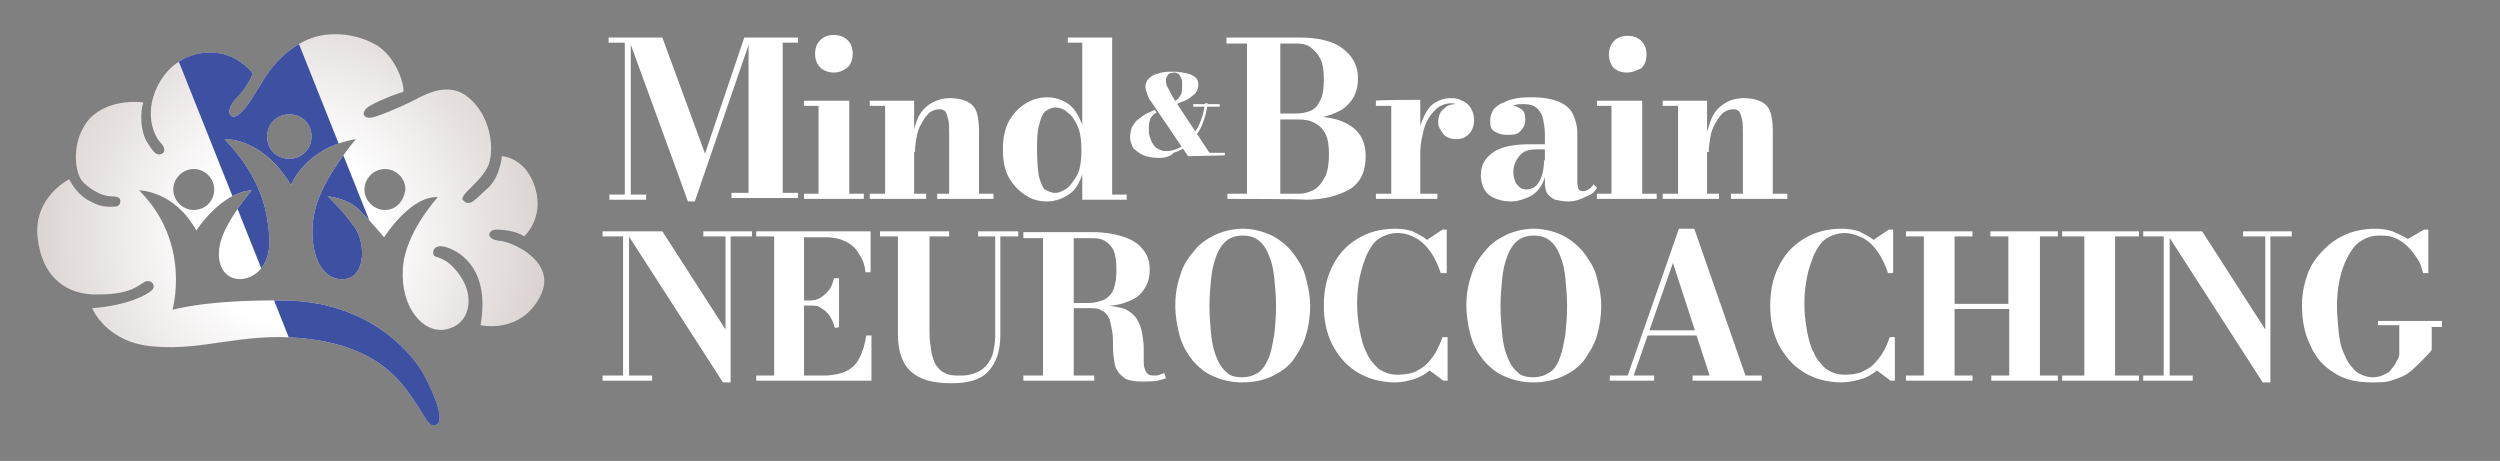 <?xml version="1.0" encoding="utf-8"?>
<!-- Generator: Adobe Illustrator 24.3.0, SVG Export Plug-In . SVG Version: 6.00 Build 0)  -->
<svg version="1.1" id="Layer_1" xmlns="http://www.w3.org/2000/svg" xmlns:xlink="http://www.w3.org/1999/xlink" x="0px" y="0px"
	 viewBox="0 0 292.9 54" style="enable-background:new 0 0 292.9 54;" xml:space="preserve">
<rect x="0" y="0" width="292.9" height="54" fill="#808080" stroke="none"/>
<style type="text/css">
	.st0{fill:#FFFFFF;}
	.st1{fill:url(#SVGID_1_);}
	.st2{clip-path:url(#SVGID_3_);fill:#3D50A1;}
</style>
<g>
	<g>
		<g>
			<path class="st0" d="M73.9,4.4v18.4h1.8v0.6h-4.3v-0.6h1.8V5h-1.9V4.4H73.9z M80.6,23.6l-7-19.2h4l5,13.6l4.6-13.6H88l-6.6,19.2
				C81.5,23.6,80.6,23.6,80.6,23.6z M93.5,4.4V5h-1.8v17.6h1.8v0.6h-7.8v-0.6h2V4.4H93.5z"/>
			<path class="st0" d="M99.5,11.7v11h1.7v0.6h-7v-0.6h1.7V12.4h-1.7v-0.6h5.3V11.7z M97.7,8.5c-0.6,0-1.2-0.2-1.6-0.6
				c-0.4-0.4-0.6-0.9-0.6-1.6s0.2-1.2,0.6-1.6c0.4-0.4,0.9-0.6,1.6-0.6c0.6,0,1.2,0.2,1.6,0.6c0.4,0.4,0.6,0.9,0.6,1.6
				s-0.2,1.2-0.6,1.6C98.9,8.2,98.4,8.5,97.7,8.5z"/>
			<path class="st0" d="M107.1,11.7v11h1.4v0.6h-6.6v-0.6h1.8V12.4h-1.8v-0.6h5.2V11.7z M114.7,15.3v7.4h1.7v0.6h-6.6v-0.6h1.4v-7
				c0-0.7,0-1.3-0.1-1.7c-0.1-0.4-0.2-0.7-0.3-0.9c-0.2-0.2-0.4-0.3-0.7-0.3c-0.4,0-0.8,0.1-1.2,0.4c-0.3,0.3-0.6,0.6-0.9,1.2
				c-0.3,0.5-0.5,1-0.6,1.6c-0.1,0.5-0.2,1.2-0.2,1.8h-0.5c0-0.6,0.1-1.3,0.2-2c0.2-0.7,0.4-1.4,0.7-2.1c0.3-0.6,0.8-1.2,1.5-1.6
				s1.4-0.6,2.2-0.6c0.9,0,1.7,0.2,2.2,0.5c0.5,0.3,0.8,0.7,1,1.4C114.6,13.9,114.7,14.5,114.7,15.3z"/>
			<path class="st0" d="M122.7,23.6c-0.9,0-1.8-0.2-2.5-0.7c-0.8-0.5-1.5-1.2-2-2.1c-0.5-0.9-0.7-2-0.7-3.3c0-1.3,0.2-2.3,0.7-3.3
				c0.5-0.9,1.2-1.6,2-2.1c0.8-0.5,1.7-0.7,2.5-0.7c0.9,0,1.8,0.3,2.5,0.8s1.2,1.4,1.6,2.4V5h-1.7V4.4h5.2v18.4h1.7v0.6h-5.2v-3
				c-0.3,1-0.8,1.9-1.6,2.4C124.6,23.2,123.7,23.6,122.7,23.6z M123.6,22.6c0.5,0,0.9-0.2,1.5-0.6c0.4-0.4,0.8-0.9,1.2-1.7
				c0.3-0.7,0.4-1.7,0.4-2.7s-0.1-2-0.4-2.7c-0.3-0.7-0.7-1.4-1.2-1.7c-0.4-0.4-0.9-0.6-1.5-0.6c-0.4,0-0.8,0.2-1.2,0.5
				c-0.3,0.3-0.5,0.9-0.7,1.7s-0.2,1.7-0.2,2.9c0,1.2,0.1,2.2,0.2,2.9c0.2,0.7,0.4,1.3,0.7,1.6C122.8,22.4,123.2,22.6,123.6,22.6z"
				/>
			<path class="st0" d="M135.8,18.5c-0.7,0-1.3-0.1-1.8-0.3c-0.5-0.2-0.8-0.5-1.2-0.8c-0.2-0.4-0.4-0.8-0.4-1.3
				c0-0.4,0.1-0.8,0.2-1.2c0.2-0.3,0.4-0.6,0.6-0.8c0.3-0.2,0.5-0.4,0.8-0.6c0.3-0.2,0.5-0.3,0.8-0.4c0.2-0.1,0.4-0.2,0.5-0.2
				l0.2,0.3c-0.2,0.1-0.4,0.2-0.5,0.4c-0.1,0.1-0.3,0.3-0.3,0.6c-0.1,0.2-0.1,0.5-0.1,0.9c0,0.3,0,0.6,0.1,0.9
				c0.1,0.3,0.2,0.6,0.4,0.9c0.2,0.3,0.4,0.5,0.7,0.6c0.3,0.2,0.6,0.2,0.9,0.2c0.4,0,0.8-0.1,1.3-0.3c0.4-0.2,0.8-0.4,1.2-0.8
				c0.3-0.3,0.6-0.7,0.9-1.3c0.3-0.4,0.5-0.9,0.7-1.5c0.2-0.5,0.3-1.2,0.4-1.7h0.3c-0.1,0.6-0.2,1.2-0.4,1.8
				c-0.2,0.6-0.4,1.2-0.8,1.7c-0.3,0.5-0.7,0.9-1.2,1.4c-0.4,0.4-0.9,0.7-1.6,0.9C137.2,18.3,136.5,18.5,135.8,18.5z M139.2,18.3
				l-4.4-6.5c-0.2-0.2-0.3-0.5-0.4-0.8s-0.2-0.6-0.2-0.8c0-0.4,0.1-0.7,0.4-1c0.3-0.3,0.6-0.5,1.2-0.6c0.4-0.2,1-0.2,1.7-0.2
				s1,0.1,1.6,0.2c0.5,0.1,0.7,0.3,1,0.5c0.2,0.2,0.3,0.5,0.3,0.8c0,0.3-0.1,0.6-0.2,0.8c-0.1,0.2-0.3,0.4-0.6,0.6
				c-0.2,0.2-0.5,0.4-0.8,0.5c-0.3,0.1-0.7,0.3-1,0.4l-0.2-0.3c0.1-0.1,0.3-0.2,0.4-0.3c0.1-0.1,0.3-0.4,0.4-0.6
				c0.1-0.3,0.1-0.7,0.1-1.2c0-0.2,0-0.4-0.1-0.6c-0.1-0.2-0.1-0.3-0.3-0.5c-0.1-0.1-0.3-0.2-0.5-0.2s-0.4,0.1-0.6,0.1
				c-0.1,0.1-0.2,0.2-0.3,0.4c-0.1,0.2-0.1,0.3-0.1,0.5c0,0.3,0.1,0.6,0.3,0.9c0.2,0.4,0.4,0.8,0.7,1.3l4.1,6.2h1.8v0.3L139.2,18.3
				L139.2,18.3z M139.8,12.5v-0.3h3.1v0.3H139.8z"/>
			<path class="st0" d="M149.3,13.7v-0.4h2.5c0.6,0,1.2-0.1,1.7-0.3s0.9-0.6,1.2-1.3c0.3-0.5,0.4-1.4,0.4-2.4s-0.1-1.8-0.4-2.4
				s-0.7-1-1.2-1.4c-0.4-0.3-1-0.4-1.7-0.4h-8.1V4.4h8.6c2.1,0,3.8,0.4,4.9,1.2s1.9,1.9,1.9,3.6c0,1.6-0.6,2.7-1.8,3.6
				c-1.2,0.7-2.8,1.2-5,1.2L149.3,13.7L149.3,13.7z M143.8,23.3v-0.6h8.4c0.6,0,1.3-0.2,1.8-0.5c0.5-0.3,0.9-0.8,1.3-1.6
				c0.3-0.7,0.4-1.6,0.4-2.5c0-1-0.1-1.8-0.4-2.4c-0.3-0.6-0.7-1-1.3-1.3c-0.5-0.3-1.2-0.4-1.8-0.4h-2.8v-0.4h3.6
				c1.4,0,2.5,0.1,3.6,0.4c1,0.3,1.9,0.8,2.5,1.5c0.6,0.7,0.9,1.7,0.9,2.8c0,1.8-0.6,3.1-1.9,3.9c-1.3,0.7-2.9,1.2-5.2,1.2
				C152.9,23.3,143.8,23.3,143.8,23.3z M146.1,23V4.7h3.9V23H146.1z"/>
			<path class="st0" d="M166.4,11.7v11h2v0.6h-7.2v-0.6h1.8V12.4h-1.8v-0.6C161.2,11.7,166.4,11.7,166.4,11.7z M166,18
				c0-0.8,0.1-1.7,0.2-2.4c0.1-0.7,0.4-1.5,0.7-2.1c0.3-0.6,0.7-1.2,1.3-1.5c0.5-0.3,1-0.5,1.8-0.5c0.6,0,1,0.1,1.5,0.4
				c0.4,0.2,0.7,0.5,0.9,0.9c0.2,0.4,0.3,0.8,0.3,1.3c0,0.6-0.2,1.2-0.6,1.6c-0.4,0.4-0.8,0.6-1.5,0.6c-0.6,0-1.2-0.2-1.5-0.6
				c-0.3-0.4-0.6-0.8-0.6-1.4c0-0.6,0.2-1.2,0.6-1.5c0.4-0.4,0.8-0.6,1.5-0.6c0.4,0,0.7,0.1,1,0.2c0.3,0.2,0.5,0.4,0.7,0.6
				c0.2,0.3,0.3,0.6,0.3,0.9H172c0-0.3-0.1-0.6-0.3-0.9s-0.4-0.5-0.7-0.6c-0.3-0.2-0.6-0.3-1-0.3s-0.9,0.1-1.4,0.4
				c-0.4,0.3-0.8,0.7-1.2,1.3c-0.3,0.5-0.6,1.2-0.7,1.9c-0.2,0.7-0.3,1.5-0.3,2.3C166.4,18,166,18,166,18z"/>
			<path class="st0" d="M177,23.6c-1,0-2-0.3-2.6-0.8s-0.9-1.4-0.9-2.3c0-1.2,0.5-2,1.5-2.7c0.9-0.6,2.4-0.9,4.2-0.9h3v0.6h-2.2
				c-0.6,0-1.2,0.1-1.6,0.4c-0.4,0.3-0.6,0.6-0.8,1c-0.2,0.4-0.3,0.8-0.3,1.3c0,0.4,0.1,0.7,0.2,1c0.1,0.3,0.3,0.5,0.5,0.7
				c0.2,0.2,0.5,0.3,0.8,0.3c0.3,0,0.7-0.1,1-0.3c0.3-0.2,0.6-0.6,0.8-1.2s0.3-1.2,0.3-1.9h0.4c0,0.9-0.2,1.8-0.5,2.5
				c-0.3,0.7-0.8,1.3-1.5,1.7C178.6,23.3,177.9,23.6,177,23.6z M183.7,23.6c-0.5,0-1-0.1-1.5-0.2c-0.4-0.2-0.7-0.4-0.9-0.7
				c-0.2-0.3-0.3-0.7-0.3-1.3v-5.7c0-0.6-0.1-1.2-0.2-1.7s-0.3-0.9-0.7-1.3c-0.3-0.3-0.8-0.5-1.6-0.5c-0.3,0-0.7,0-1,0.1
				c-0.3,0.1-0.7,0.2-1,0.3c-0.3,0.2-0.6,0.4-0.8,0.6c-0.2,0.3-0.3,0.6-0.3,0.9h-0.8c0-0.5,0.2-0.9,0.6-1.3c0.4-0.3,0.8-0.5,1.4-0.5
				c0.5,0,1,0.1,1.5,0.4s0.6,0.7,0.6,1.3c0,0.6-0.2,1-0.6,1.4s-0.9,0.4-1.5,0.4c-0.6,0-1-0.1-1.5-0.4s-0.5-0.7-0.5-1.3
				c0-0.4,0.1-0.8,0.4-1.3c0.3-0.3,0.6-0.6,1.2-0.8c0.4-0.2,0.9-0.4,1.6-0.5c0.5-0.1,1.2-0.1,1.7-0.1c1.3,0,2.3,0.2,3.1,0.5
				c0.7,0.3,1.4,0.8,1.7,1.5s0.5,1.4,0.5,2.1v5.9c0,0.3,0.1,0.5,0.1,0.7c0.1,0.2,0.3,0.3,0.6,0.3c0.2,0,0.4-0.1,0.6-0.2
				c0.2-0.1,0.4-0.3,0.6-0.6l0.4,0.4c-0.2,0.4-0.6,0.8-1.2,1C185.1,23.4,184.5,23.6,183.7,23.6z"/>
			<path class="st0" d="M192.4,11.7v11h1.7v0.6h-7v-0.6h1.7V12.4h-1.7v-0.6h5.3V11.7z M190.6,8.5c-0.6,0-1.2-0.2-1.6-0.6
				c-0.3-0.4-0.5-0.9-0.5-1.5c0-0.6,0.2-1.2,0.6-1.6c0.4-0.4,0.9-0.6,1.6-0.6s1.2,0.2,1.6,0.6c0.4,0.4,0.6,0.9,0.6,1.6
				s-0.2,1.2-0.6,1.6C191.8,8.2,191.3,8.5,190.6,8.5z"/>
			<path class="st0" d="M200,11.7v11h1.4v0.6h-6.6v-0.6h1.8V12.4h-1.8v-0.6h5.2V11.7z M207.7,15.3v7.4h1.7v0.6h-6.6v-0.6h1.4v-7
				c0-0.7,0-1.3-0.1-1.7c-0.1-0.4-0.2-0.7-0.3-0.9c-0.2-0.2-0.4-0.3-0.7-0.3c-0.4,0-0.8,0.1-1.2,0.4c-0.3,0.3-0.6,0.6-0.9,1.2
				c-0.3,0.5-0.5,1-0.6,1.6c-0.1,0.6-0.2,1.2-0.2,1.8h-0.5c0-0.6,0.1-1.3,0.2-2c0.2-0.7,0.4-1.4,0.7-2.1c0.3-0.6,0.8-1.2,1.5-1.6
				c0.6-0.4,1.4-0.6,2.2-0.6c0.9,0,1.7,0.2,2.2,0.5c0.5,0.3,0.8,0.7,1,1.4C207.6,13.9,207.7,14.5,207.7,15.3z"/>
		</g>
	</g>
	<g>
		
			<radialGradient id="SVGID_1_" cx="33.862" cy="339.824" r="31.933" gradientTransform="matrix(1 0 0 1 0 -312.504)" gradientUnits="userSpaceOnUse">
			<stop  offset="0.33" style="stop-color:#FFFFFF"/>
			<stop  offset="1" style="stop-color:#D7CFCD"/>
		</radialGradient>
		<path class="st1" d="M58.4,28.2c-1.5-0.2-1.3-1.3-0.2-1.3c1.1,0,2.6,0.3,3.2,0.8c0,0,2.4-2.1,1.3-5.7s-3.9-3.7-3.9-3.7
			s-0.2,2.4-1.6,3.7c-1.5,1.3-2.1,2.3-2.9,1.5c-0.8-0.6,2.6-2.4,3.1-4.7c0.5-2.3-0.3-5.8-2.8-7.6S49.1,11.5,48,12
			c-1.1,0.5-3.9,1.8-4.7,1.8s-1.1-0.8,0.2-1.5s3.4-1.5,3.7-1.5s-0.3-3.6-2.9-5.4c-2.6-1.6-6.2-1.9-8.8-0.5c-2.8,1.5-4.2,3.7-4.9,4.9
			C29.8,11,29,12.6,28,13.4c-1,0.8-1.8-0.3-0.3-1.9c1.5-1.5,1.9-2.9,1.9-2.9s-1.3-1.8-3.6-2.3s-5.7,0.2-7.5,3.7
			c-1.8,3.6-0.2,6.2,0.3,6.7c0.5,0.5,0.6,1.1,0.2,1.3c-0.5,0.2-0.8,0.2-1.6-1.1c-1-1.3-1-3.9-0.6-4.9c0,0-3.9-0.6-6.3,1.9
			c-2.3,2.6-1.8,6.7-0.6,7.6c1.1,1,2.3,1.5,3.1,1.5c1,0,1.1,0.3,1.1,0.6s-0.2,0.6-0.6,0.6c-0.5,0-1.5,0.2-2.9-0.6
			C9,22.8,8.4,21.5,8.1,21c0,0-4.2,2.1-3.7,6.8s3.4,6.8,7.1,6.7c3.9,0,4.7-1.1,5.5-1.5c0.8-0.3,1.3,0.5,0.8,1
			c-0.5,0.5-2.8,1.8-7,2.1c0,0,1.6,4.1,7.3,4.5c5.7,0.5,10.2-1.6,17-1s10.4,3.1,12.7,6.3c2.3,3.2,2.3,4.1,3.2,3.9
			c1.1-0.2,0.3-2.9-1.5-6.2c-1.9-3.1-7-8.3-16.2-8.4s-13.1,1.1-13.1,1.1s2.3-7.8-3.9-14c0,0,4.1,0,6.7,4.7c0,0,2.9-4.5,6.5-4.7
			c0,0-3.1,3.6-3.7,6.2c-0.6,2.6,0.6,4.2,2.3,4.2s3.9-1.6,3.4-5.5c-0.3-3.9-1.8-7.3-5.2-10.9c0,0,4.4-0.3,7.8,5.4
			c0,0,1.6-4.4,7.6-5.4c0,0-3.2,3.7-4.5,7.3c-1.3,3.7-0.5,8.8,2.6,9.1c3.1,0.3,3.1-4.1,1.8-6S38.4,23,38.4,23s2.3,0.2,3.7,1.6
			s2.9,3.2,2.9,3.2s3.1-4.9,6.3-4.7c0,0-3.9,4.2-4.1,8.4c-0.3,4.4,2.3,7.6,5,7.1c2.8-0.5,3.4-3.6,1.9-6c-1.5-2.4-2.9-2.4-3.2-2.6
			c-0.3-0.2-0.3-1.6,1.5-1c1.8,0.6,5,2.8,3.9,9.1c0,0,4.7,1.1,7-3.4C65.4,30.6,59.8,28.2,58.4,28.2z M22.7,24.6
			c-1.3,0-2.4-1.1-2.4-2.4c0-1.3,1.1-2.4,2.4-2.4s2.4,1.1,2.4,2.4C25.1,23.5,24.1,24.6,22.7,24.6z M33.9,18.6
			c-1.5,0-2.6-1.1-2.6-2.6s1.1-2.6,2.6-2.6c1.5,0,2.6,1.1,2.6,2.6S35.3,18.6,33.9,18.6z M45.1,24.6c-1.3,0-2.4-1.1-2.4-2.4
			c0-1.3,1.1-2.4,2.4-2.4s2.4,1.1,2.4,2.4C47.3,23.6,46.4,24.6,45.1,24.6z"/>
		<g>
			<g>
				<g>
					<defs>
						<path id="SVGID_2_" d="M58.4,28.2c-1.5-0.2-1.3-1.3-0.2-1.3c1.1,0,2.6,0.3,3.2,0.8c0,0,2.4-2.1,1.3-5.7s-3.9-3.7-3.9-3.7
							s-0.2,2.4-1.6,3.7c-1.5,1.3-2.1,2.3-2.9,1.5c-0.8-0.6,2.6-2.4,3.1-4.7c0.5-2.3-0.3-5.8-2.8-7.6S49.1,11.5,48,12
							c-1.1,0.5-3.9,1.8-4.7,1.8s-1.1-0.8,0.2-1.5s3.4-1.5,3.7-1.5s-0.3-3.6-2.9-5.4c-2.6-1.6-6.2-1.9-8.8-0.5
							c-2.8,1.5-4.2,3.7-4.9,4.9C29.8,11,29,12.6,28,13.4c-1,0.8-1.8-0.3-0.3-1.9c1.5-1.5,1.9-2.9,1.9-2.9s-1.3-1.8-3.6-2.3
							s-5.7,0.2-7.5,3.7c-1.8,3.6-0.2,6.2,0.3,6.7c0.5,0.5,0.6,1.1,0.2,1.3c-0.5,0.2-0.8,0.2-1.6-1.1c-1-1.3-1-3.9-0.6-4.9
							c0,0-3.9-0.6-6.3,1.9c-2.3,2.6-1.8,6.7-0.6,7.6c1.1,1,2.3,1.5,3.1,1.5c1,0,1.1,0.3,1.1,0.6s-0.2,0.6-0.6,0.6
							c-0.5,0-1.5,0.2-2.9-0.6C9,22.8,8.4,21.5,8.1,21c0,0-4.2,2.1-3.7,6.8s3.4,6.8,7.1,6.7c3.9,0,4.7-1.1,5.5-1.5
							c0.8-0.3,1.3,0.5,0.8,1c-0.5,0.5-2.8,1.8-7,2.1c0,0,1.6,4.1,7.3,4.5c5.7,0.5,10.2-1.6,17-1s10.4,3.1,12.7,6.3
							c2.3,3.2,2.3,4.1,3.2,3.9c1.1-0.2,0.3-2.9-1.5-6.2c-1.9-3.1-7-8.3-16.2-8.4s-13.1,1.1-13.1,1.1s2.3-7.8-3.9-14
							c0,0,4.1,0,6.7,4.7c0,0,2.9-4.5,6.5-4.7c0,0-3.1,3.6-3.7,6.2c-0.6,2.6,0.6,4.2,2.3,4.2s3.9-1.6,3.4-5.5
							c-0.3-3.9-1.8-7.3-5.2-10.9c0,0,4.4-0.3,7.8,5.4c0,0,1.6-4.4,7.6-5.4c0,0-3.2,3.7-4.5,7.3c-1.3,3.7-0.5,8.8,2.6,9.1
							c3.1,0.3,3.1-4.1,1.8-6S38.4,23,38.4,23s2.3,0.2,3.7,1.6s2.9,3.2,2.9,3.2s3.1-4.9,6.3-4.7c0,0-3.9,4.2-4.1,8.4
							c-0.3,4.4,2.3,7.6,5,7.1c2.8-0.5,3.4-3.6,1.9-6c-1.5-2.4-2.9-2.4-3.2-2.6c-0.3-0.2-0.3-1.6,1.5-1c1.8,0.6,5,2.8,3.9,9.1
							c0,0,4.7,1.1,7-3.4C65.4,30.6,59.8,28.2,58.4,28.2z M22.7,24.6c-1.3,0-2.4-1.1-2.4-2.4c0-1.3,1.1-2.4,2.4-2.4s2.4,1.1,2.4,2.4
							C25.1,23.5,24.1,24.6,22.7,24.6z M33.9,18.6c-1.5,0-2.6-1.1-2.6-2.6s1.1-2.6,2.6-2.6c1.5,0,2.6,1.1,2.6,2.6
							S35.3,18.6,33.9,18.6z M45.1,24.6c-1.3,0-2.4-1.1-2.4-2.4c0-1.3,1.1-2.4,2.4-2.4s2.4,1.1,2.4,2.4
							C47.3,23.6,46.4,24.6,45.1,24.6z"/>
					</defs>
					<clipPath id="SVGID_3_">
						<use xlink:href="#SVGID_2_"  style="overflow:visible;"/>
					</clipPath>
					<polygon class="st2" points="56.9,60 42,60 14.6,-8.7 29.5,-8.7 					"/>
				</g>
			</g>
		</g>
	</g>
	<g>
		<path class="st0" d="M73.7,27.1V44h2.7v0.6h-5.8V44H73V27.7h-2.4v-0.6H73.7z M88.1,27.1v0.6h-2.5v17.1h-0.9L73.3,27.1h4.3L85,38.6
			V27.7h-2.6v-0.6H88.1z"/>
		<path class="st0" d="M88.6,44.6V44h2.1V27.7h-2.1v-0.6H102v4.8h-0.6c-0.1-0.9-0.3-1.5-0.8-2.2c-0.3-0.6-0.9-1.1-1.5-1.4
			c-0.6-0.3-1.4-0.5-2.3-0.5h-2.6V44h2.3c1,0,2-0.2,2.6-0.5c0.7-0.3,1.3-0.9,1.6-1.6c0.4-0.7,0.6-1.5,0.8-2.6h0.6v5.3H88.6z
			 M97.8,38.4c-0.1-0.5-0.3-0.9-0.6-1.4c-0.3-0.4-0.6-0.7-1-0.9c-0.3-0.3-0.8-0.3-1.3-0.3h-1.1v-0.6h1.1c0.4,0,0.9-0.1,1.2-0.3
			s0.7-0.5,1-0.9c0.3-0.3,0.5-0.9,0.6-1.4h0.6v5.7C98.3,38.4,97.8,38.4,97.8,38.4z"/>
		<path class="st0" d="M119.3,27.1v0.6h-2.1v11.5c0,2-0.5,3.3-1.4,4.3s-2.4,1.4-4.3,1.4c-2.2,0-3.7-0.4-4.8-1.4
			c-1-0.9-1.5-2.4-1.5-4.3V27.7h-2.1v-0.6h8.1v0.6h-2.3V39c0,0.8,0.1,1.4,0.2,2.1c0.1,0.6,0.3,1.2,0.5,1.6c0.3,0.4,0.6,0.8,1.1,1
			c0.5,0.3,1.1,0.3,1.9,0.3c0.9,0,1.5-0.2,2.1-0.5c0.6-0.3,1.1-0.9,1.4-1.5s0.5-1.7,0.5-2.9V27.7h-2v-0.6H119.3z"/>
		<path class="st0" d="M124.1,35.8v-0.3h3.4c0.8,0,1.4-0.2,1.9-0.4c0.5-0.3,0.9-0.7,1.1-1.3s0.3-1.3,0.3-2.2c0-0.9-0.1-1.7-0.3-2.2
			c-0.3-0.6-0.6-0.9-1.1-1.2c-0.5-0.3-1.1-0.3-1.9-0.3h-7.6v-0.7h8.2c1.3,0,2.4,0.2,3.4,0.5c1,0.3,1.8,0.8,2.3,1.4
			c0.6,0.7,0.9,1.4,0.9,2.5s-0.3,1.8-0.8,2.5c-0.5,0.7-1.3,1.1-2.2,1.4c-0.9,0.3-2.1,0.4-3.5,0.4H124.1z M119.9,44.6V44h8.3v0.6
			H119.9z M122.2,44.2V27.4h3.6v16.8H122.2z M133.8,44.7c-0.8,0-1.4-0.1-1.9-0.3c-0.4-0.3-0.8-0.6-1-1c-0.3-0.4-0.3-0.9-0.4-1.4
			c-0.1-0.6-0.1-1-0.1-1.6c0-0.5,0-1.1-0.1-1.6c-0.1-0.5-0.2-1-0.3-1.4c-0.2-0.4-0.4-0.8-0.9-1c-0.4-0.3-0.9-0.3-1.7-0.3H124v-0.3
			h5.2c1.1,0,1.9,0.2,2.6,0.4c0.6,0.3,1.1,0.7,1.4,1.2c0.3,0.5,0.5,1,0.6,1.6c0.1,0.6,0.2,1.2,0.2,1.8c0,0.6,0,1.1,0,1.6
			s0.1,0.9,0.3,1.2c0.2,0.3,0.4,0.4,0.9,0.4c0.3,0,0.4,0,0.7-0.1c0.2-0.1,0.3-0.1,0.5-0.2l0.2,0.6c-0.2,0.1-0.5,0.2-1,0.3
			C135,44.7,134.5,44.7,133.8,44.7z"/>
		<path class="st0" d="M145.5,44.8c-1.3,0-2.4-0.3-3.3-0.7c-1-0.4-1.8-1.1-2.5-1.9c-0.7-0.9-1.2-1.8-1.5-2.9
			c-0.3-1.1-0.5-2.3-0.5-3.5c0-1.3,0.2-2.5,0.6-3.6c0.3-1.1,0.9-2,1.6-2.8c0.7-0.9,1.5-1.4,2.5-1.9c0.9-0.4,2-0.7,3.2-0.7
			s2.3,0.3,3.2,0.7c0.9,0.4,1.8,1.1,2.5,1.9c0.7,0.9,1.3,1.8,1.6,2.8c0.3,1.1,0.6,2.3,0.6,3.6s-0.2,2.5-0.5,3.5
			c-0.3,1.1-0.9,2-1.5,2.9c-0.7,0.9-1.5,1.4-2.5,1.9C147.9,44.6,146.8,44.8,145.5,44.8z M145.5,44.2c0.8,0,1.4-0.2,2-0.6
			c0.5-0.4,0.9-1,1.2-1.8c0.3-0.8,0.4-1.6,0.6-2.6c0.1-1,0.2-2.1,0.2-3.3c0-1.2-0.1-2.3-0.2-3.3c-0.1-1-0.3-1.9-0.6-2.6
			c-0.3-0.8-0.7-1.4-1.2-1.8c-0.5-0.4-1.1-0.6-1.9-0.6c-0.8,0-1.4,0.2-1.9,0.6s-0.9,1-1.2,1.8c-0.3,0.8-0.5,1.6-0.6,2.6
			c-0.1,1-0.2,2.1-0.2,3.3c0,1.2,0.1,2.3,0.2,3.3c0.1,1,0.3,1.9,0.6,2.6c0.3,0.8,0.7,1.4,1.2,1.8C144,44,144.7,44.2,145.5,44.2z"/>
		<path class="st0" d="M163.5,44.8c-1.7,0-3.2-0.4-4.5-1.2c-1.3-0.8-2.2-1.9-2.9-3.2c-0.7-1.4-1-2.9-1-4.6s0.3-3.2,1-4.6
			c0.7-1.4,1.6-2.4,2.9-3.2c1.3-0.8,2.7-1.2,4.5-1.2c0.7,0,1.4,0.1,2,0.3c0.6,0.3,1.2,0.6,1.7,1l1.8-1.2h0.5v5.1h-0.7
			c-0.3-0.9-0.7-1.8-1.2-2.5c-0.5-0.7-1-1.2-1.7-1.6c-0.7-0.4-1.4-0.6-2.2-0.6s-1.6,0.3-2.2,0.7c-0.6,0.4-1,1.1-1.4,1.9
			c-0.3,0.8-0.6,1.6-0.8,2.6c-0.2,1-0.3,2-0.3,3.1c0,1,0.1,2,0.3,3.1c0.2,1,0.4,1.9,0.8,2.6c0.3,0.8,0.9,1.4,1.4,1.9
			c0.6,0.4,1.3,0.7,2.2,0.7c0.8,0,1.4-0.1,2-0.3c0.6-0.3,1.1-0.6,1.4-0.9c0.4-0.4,0.8-0.9,1.1-1.4c0.3-0.6,0.6-1.2,0.8-1.8h0.6v5.1
			h-0.5l-1.6-1.2c-0.5,0.4-1.1,0.8-1.8,1C165.1,44.6,164.3,44.8,163.5,44.8z"/>
		<path class="st0" d="M179.6,44.8c-1.3,0-2.4-0.3-3.3-0.7c-1-0.4-1.8-1.1-2.5-1.9c-0.7-0.9-1.2-1.8-1.5-2.9
			c-0.3-1.1-0.5-2.3-0.5-3.5c0-1.3,0.2-2.5,0.6-3.6c0.3-1.1,0.9-2,1.6-2.8c0.7-0.9,1.5-1.4,2.5-1.9c0.9-0.4,2-0.7,3.2-0.7
			c1.2,0,2.3,0.3,3.2,0.7c0.9,0.4,1.8,1.1,2.5,1.9c0.7,0.9,1.3,1.8,1.6,2.8c0.3,1.1,0.6,2.3,0.6,3.6s-0.2,2.5-0.5,3.5
			c-0.3,1.1-0.9,2-1.5,2.9c-0.7,0.9-1.5,1.4-2.5,1.9C181.9,44.6,180.8,44.8,179.6,44.8z M179.6,44.2c0.8,0,1.4-0.2,2-0.6
			s0.9-1,1.2-1.8c0.3-0.8,0.4-1.6,0.6-2.6c0.1-1,0.2-2.1,0.2-3.3c0-1.2-0.1-2.3-0.2-3.3c-0.1-1-0.3-1.9-0.6-2.6
			c-0.3-0.8-0.7-1.4-1.2-1.8s-1.1-0.6-1.9-0.6c-0.8,0-1.4,0.2-1.9,0.6s-0.9,1-1.2,1.8c-0.3,0.8-0.5,1.6-0.6,2.6
			c-0.1,1-0.2,2.1-0.2,3.3c0,1.2,0.1,2.3,0.2,3.3c0.1,1,0.3,1.9,0.6,2.6c0.3,0.8,0.7,1.4,1.2,1.8C178.1,44,178.8,44.2,179.6,44.2z"
			/>
		<path class="st0" d="M198.5,26.8l6,17.2h1.9v0.6h-8.1V44h2L196,30.8L191.4,44h2.4v0.6h-5.2V44h2.1l6-17.2
			C196.8,26.8,198.5,26.8,198.5,26.8z M192.8,39.3v-0.6h7.4v0.6H192.8z"/>
		<path class="st0" d="M215.8,44.8c-1.7,0-3.2-0.4-4.5-1.2s-2.2-1.9-2.9-3.2c-0.7-1.4-1-2.9-1-4.6s0.3-3.2,1-4.6
			c0.7-1.4,1.6-2.4,2.9-3.2c1.3-0.8,2.7-1.2,4.5-1.2c0.7,0,1.4,0.1,2,0.3c0.6,0.3,1.2,0.6,1.7,1l1.8-1.2h0.5v5.1h-0.6
			c-0.3-0.9-0.7-1.8-1.2-2.5c-0.5-0.7-1-1.2-1.7-1.6c-0.7-0.3-1.4-0.6-2.2-0.6s-1.6,0.3-2.2,0.7c-0.6,0.4-1,1.1-1.4,1.9
			c-0.3,0.8-0.6,1.6-0.8,2.6c-0.2,1-0.3,2-0.3,3.1c0,1,0.1,2,0.3,3.1s0.4,1.9,0.8,2.6c0.3,0.8,0.9,1.4,1.4,1.9
			c0.6,0.4,1.3,0.7,2.2,0.7c0.8,0,1.4-0.1,2-0.3c0.6-0.3,1.1-0.6,1.4-0.9c0.4-0.4,0.8-0.9,1.1-1.4c0.3-0.5,0.6-1.2,0.8-1.8h0.6v5.1
			h-0.5l-1.6-1.2c-0.5,0.4-1.1,0.8-1.8,1C217.4,44.6,216.6,44.8,215.8,44.8z"/>
		<path class="st0" d="M241.1,27.1v0.6h-2.1V44h2.1v0.6h-7.8V44h2.1v-7.8H229V44h2.1v0.6h-7.8V44h2.1V27.7h-2.1v-0.6h7.8v0.6H229
			v7.9h6.3v-7.9h-2.1v-0.6H241.1z"/>
		<path class="st0" d="M241.6,44.6V44h2.6V27.7h-2.6v-0.6h9v0.6h-2.8V44h2.8v0.6C250.6,44.6,241.6,44.6,241.6,44.6z"/>
		<path class="st0" d="M254.2,27.1V44h2.7v0.6h-5.8V44h2.4V27.7h-2.4v-0.6H254.2z M268.5,27.1v0.6H266v17.1h-0.9l-11.4-17.7h4.3
			l7.4,11.5V27.7h-2.6v-0.6H268.5z"/>
		<path class="st0" d="M278.6,37.6h7.5v0.7h-1.2V41c-0.3,0.4-0.8,0.9-1.2,1.3c-0.4,0.4-0.9,0.9-1.4,1.3c-0.5,0.4-1.2,0.7-1.9,0.9
			c-0.7,0.3-1.5,0.3-2.5,0.3c-1.7,0-3.2-0.3-4.4-1.1c-1.3-0.8-2.2-1.8-2.8-3.2c-0.7-1.4-1-2.9-1-4.8c0-1.4,0.3-2.6,0.7-3.7
			c0.4-1.1,1.1-2,1.9-2.8c0.8-0.8,1.7-1.4,2.7-1.8c1-0.4,2.1-0.6,3.3-0.6c0.7,0,1.4,0.1,2,0.3c0.6,0.3,1.2,0.5,1.8,0.9l1.9-1.1h0.5
			v5.1h-0.6c-0.2-0.6-0.3-1.2-0.7-1.7c-0.3-0.5-0.7-1-1.1-1.4c-0.4-0.4-0.9-0.8-1.5-1c-0.6-0.3-1.2-0.3-1.9-0.3
			c-0.9,0-1.6,0.3-2.2,0.7c-0.6,0.4-1.1,1.1-1.5,1.9c-0.4,0.8-0.7,1.6-0.9,2.6c-0.2,1-0.3,1.9-0.3,3c0,1,0.1,2,0.2,3.1
			c0.1,1,0.3,1.9,0.7,2.7c0.3,0.8,0.8,1.4,1.3,1.9c0.5,0.4,1.3,0.7,2,0.7c0.5,0,0.9-0.1,1.3-0.3s0.7-0.3,0.9-0.7
			c0.3-0.3,0.4-0.5,0.6-0.9c0.2-0.3,0.3-0.6,0.3-0.8v-3.4h-2.5L278.6,37.6L278.6,37.6z"/>
	</g>
</g>
</svg>
